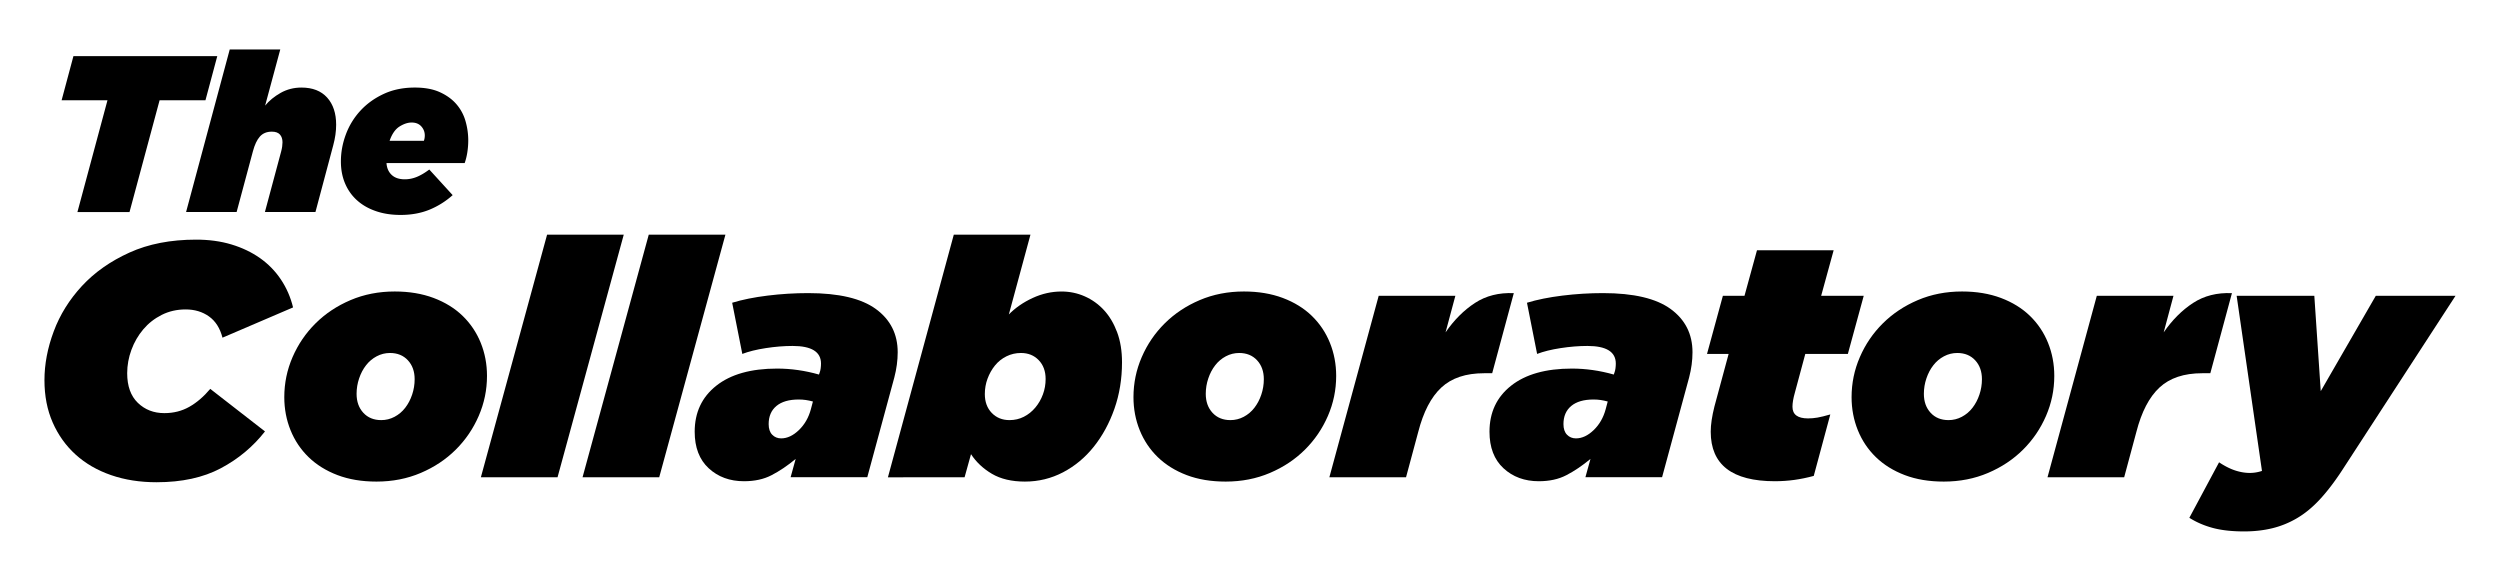 <?xml version="1.0" encoding="UTF-8"?>
<svg data-bbox="18.9 21.04 1025.19 204.92" viewBox="0 0 1063 247" xmlns="http://www.w3.org/2000/svg" data-type="shape">
    <g>
        <path d="M45.7 42.63H26.2l5.02-18.75h61.16l-5.02 18.75h-19.5L55.07 90.16H32.92L45.7 42.63z"/>
        <path d="M97.68 21.04h21.49l-6.44 23.86c1.7-2.08 3.9-3.88 6.58-5.4 2.68-1.51 5.63-2.27 8.85-2.27 4.73 0 8.38 1.42 10.94 4.26 2.56 2.84 3.83 6.69 3.83 11.55 0 2.78-.41 5.68-1.23 8.71l-7.57 28.4h-21.49l6.91-25.75c.19-.69.33-1.39.43-2.08.09-.69.14-1.29.14-1.8 0-1.39-.36-2.49-1.09-3.31-.73-.82-1.88-1.23-3.46-1.23-2.15 0-3.83.7-5.07 2.08-1.23 1.39-2.23 3.5-2.98 6.34l-6.91 25.75H79.12l18.56-69.11z"/>
        <path d="M164.34 69.33c.13 2.08.85 3.76 2.18 5.02 1.33 1.26 3.19 1.89 5.59 1.89 1.77 0 3.49-.35 5.16-1.04 1.67-.69 3.42-1.73 5.26-3.12l9.94 10.89a34.23 34.23 0 0 1-9.89 6.2c-3.63 1.48-7.72 2.22-12.26 2.22-3.91 0-7.45-.55-10.6-1.66-3.16-1.1-5.82-2.65-8-4.64-2.18-1.99-3.85-4.37-5.02-7.15-1.17-2.78-1.75-5.87-1.75-9.28 0-3.91.71-7.76 2.13-11.55a30.42 30.42 0 0 1 6.2-10.08c2.71-2.94 6.01-5.3 9.89-7.1 3.88-1.8 8.28-2.7 13.21-2.7 4.23 0 7.8.66 10.7 1.99 2.9 1.33 5.26 3.05 7.05 5.16a18.78 18.78 0 0 1 3.83 7.2c.76 2.68 1.14 5.38 1.14 8.1 0 1.7-.13 3.38-.38 5.02-.25 1.64-.63 3.19-1.14 4.64h-33.24zm15.9-9.47c.25-.69.38-1.45.38-2.27 0-1.45-.49-2.73-1.47-3.83s-2.35-1.66-4.12-1.66c-1.64 0-3.36.57-5.16 1.7-1.8 1.14-3.2 3.16-4.21 6.06h14.58z"/>
        <path d="M66.59 205.05c-7.09 0-13.55-1.01-19.39-3.04-5.84-2.02-10.84-4.92-15.01-8.69-4.17-3.77-7.42-8.31-9.77-13.64-2.35-5.32-3.52-11.33-3.52-18.02 0-6.78 1.31-13.71 3.95-20.77 2.63-7.06 6.63-13.49 11.99-19.29 5.36-5.79 12.09-10.53 20.18-14.2s17.54-5.51 28.37-5.51c5.46 0 10.46.68 15.01 2.05 4.55 1.37 8.59 3.3 12.14 5.79 3.54 2.5 6.51 5.54 8.9 9.11 2.39 3.58 4.12 7.54 5.17 11.87L94.6 143.58c-1.05-4.05-2.97-7.07-5.75-9.04-2.78-1.98-6.08-2.97-9.91-2.97-3.73 0-7.13.78-10.2 2.33-3.07 1.55-5.67 3.6-7.83 6.15-2.15 2.54-3.83 5.44-5.03 8.69-1.2 3.25-1.8 6.57-1.8 9.96 0 5.46 1.51 9.66 4.52 12.58 3.02 2.92 6.77 4.38 11.27 4.38 3.93 0 7.47-.89 10.63-2.68 3.16-1.79 6.13-4.33 8.9-7.63l23.27 18.09c-5.08 6.5-11.35 11.73-18.81 15.68-7.45 3.95-16.54 5.93-27.27 5.93z"/>
        <path d="M160.09 204.77c-6.23 0-11.75-.92-16.59-2.76-4.84-1.84-8.93-4.38-12.28-7.63-3.35-3.25-5.91-7.07-7.68-11.45-1.77-4.38-2.66-9.07-2.66-14.06 0-5.93 1.17-11.61 3.52-17.03 2.35-5.42 5.6-10.2 9.77-14.34 4.17-4.14 9.12-7.44 14.87-9.89s12.02-3.67 18.81-3.67c6.13 0 11.63.92 16.52 2.75 4.88 1.84 9 4.38 12.35 7.63s5.91 7.07 7.69 11.45c1.77 4.38 2.66 9.07 2.66 14.06 0 5.94-1.17 11.61-3.52 17.03-2.35 5.42-5.6 10.2-9.77 14.34-4.17 4.15-9.12 7.44-14.87 9.89s-12.02 3.68-18.82 3.68zm2.01-26.14c2.01 0 3.9-.47 5.67-1.41s3.28-2.21 4.52-3.82c1.24-1.6 2.23-3.46 2.94-5.58.72-2.12 1.08-4.31 1.08-6.57 0-3.3-.96-5.98-2.87-8.05-1.92-2.07-4.45-3.11-7.61-3.11-2.01 0-3.9.47-5.67 1.41s-3.28 2.21-4.52 3.82c-1.25 1.6-2.23 3.46-2.94 5.58-.72 2.12-1.08 4.31-1.08 6.57 0 3.3.96 5.98 2.87 8.05 1.91 2.07 4.45 3.11 7.61 3.11z"/>
        <path d="M232.62 99.78h32.6l-28.15 103.15h-32.6l28.15-103.15z"/>
        <path d="M275.85 99.78h32.6L280.3 202.93h-32.6l28.15-103.15z"/>
        <path d="M316.35 204.62c-6.03 0-11.04-1.84-15.01-5.51-3.97-3.67-5.96-8.85-5.96-15.54 0-8.2 3.06-14.72 9.19-19.57 6.13-4.85 14.74-7.28 25.85-7.28 5.94 0 11.87.85 17.81 2.54l.29-.85c.19-.47.33-1.06.43-1.77.09-.71.14-1.39.14-2.05 0-4.99-4.02-7.49-12.06-7.49-3.64 0-7.45.31-11.42.92-3.97.61-7.3 1.44-9.98 2.47l-4.31-21.76c4.31-1.32 9.33-2.33 15.08-3.04s11.49-1.06 17.24-1.06c13.02 0 22.62 2.26 28.8 6.78 6.18 4.52 9.26 10.65 9.26 18.37 0 3.49-.48 7.07-1.44 10.74l-11.49 42.39h-32.6l2.15-7.77c-3.54 2.92-6.97 5.23-10.27 6.92-3.3 1.72-7.2 2.56-11.7 2.56zm15.8-18.22c2.58 0 5.1-1.18 7.54-3.53 2.44-2.35 4.14-5.32 5.1-8.9l.86-3.25c-1.05-.28-2.06-.5-3.02-.64s-1.96-.21-3.02-.21c-4.12 0-7.28.92-9.48 2.75-2.2 1.84-3.3 4.41-3.3 7.7 0 1.98.5 3.49 1.51 4.52 1.01 1.04 2.28 1.56 3.81 1.56z"/>
        <path d="M435.85 204.77c-5.65 0-10.34-1.1-14.08-3.3-3.73-2.2-6.7-4.99-8.9-8.36l-2.73 9.83-32.6.01 28.01-103.16h32.6l-9.19 33.91c2.78-2.83 6.15-5.16 10.13-7 3.97-1.84 8.07-2.75 12.28-2.75 3.45 0 6.73.68 9.84 2.05 3.11 1.37 5.84 3.32 8.19 5.86 2.34 2.54 4.21 5.68 5.6 9.4 1.39 3.72 2.08 7.98 2.08 12.79 0 7.07-1.08 13.66-3.23 19.78-2.15 6.12-5.08 11.49-8.76 16.11-3.69 4.62-8.04 8.24-13.07 10.88-5.04 2.63-10.43 3.95-16.17 3.95zm-6.61-26.14c2.2 0 4.24-.47 6.1-1.42 1.87-.95 3.49-2.25 4.88-3.91 1.39-1.66 2.46-3.53 3.23-5.61.77-2.08 1.15-4.26 1.15-6.53 0-3.31-.98-5.99-2.94-8.02-1.96-2.04-4.48-3.05-7.54-3.05-2.2 0-4.26.47-6.18 1.42s-3.54 2.25-4.88 3.9c-1.34 1.66-2.39 3.53-3.16 5.61-.77 2.08-1.15 4.26-1.15 6.53 0 3.31.98 5.99 2.94 8.02 1.97 2.04 4.48 3.06 7.55 3.06z"/>
        <path d="M521.16 204.77c-6.23 0-11.75-.92-16.59-2.76-4.84-1.84-8.93-4.38-12.28-7.63-3.35-3.25-5.91-7.07-7.68-11.45-1.77-4.38-2.66-9.07-2.66-14.06 0-5.93 1.17-11.61 3.52-17.03 2.34-5.42 5.6-10.2 9.77-14.34 4.17-4.14 9.12-7.44 14.87-9.89s12.02-3.67 18.82-3.67c6.13 0 11.63.92 16.52 2.75 4.88 1.84 9 4.38 12.35 7.63 3.35 3.25 5.91 7.07 7.68 11.45 1.77 4.38 2.66 9.07 2.66 14.06 0 5.94-1.17 11.61-3.52 17.03-2.35 5.42-5.6 10.2-9.77 14.34-4.17 4.15-9.12 7.44-14.87 9.89s-12.02 3.68-18.82 3.68zm2.01-26.14c2.01 0 3.9-.47 5.67-1.41s3.28-2.21 4.52-3.82c1.24-1.6 2.23-3.46 2.94-5.58.72-2.12 1.08-4.31 1.08-6.57 0-3.3-.96-5.98-2.87-8.05-1.92-2.07-4.45-3.11-7.61-3.11-2.01 0-3.9.47-5.67 1.41s-3.28 2.21-4.52 3.82c-1.25 1.6-2.23 3.46-2.94 5.58-.72 2.12-1.08 4.31-1.08 6.57 0 3.3.96 5.98 2.87 8.05 1.91 2.07 4.45 3.11 7.61 3.11z"/>
        <path d="M586.22 125.78h32.6l-4.17 15.54c3.64-5.27 7.8-9.44 12.5-12.5 4.69-3.06 10.2-4.45 16.52-4.17l-9.19 34.05h-3.45c-7.76 0-13.81 2.03-18.17 6.08-4.36 4.05-7.64 10.36-9.84 18.93l-5.17 19.22h-32.6l20.97-77.15z"/>
        <path d="M654.3 204.62c-6.03 0-11.04-1.84-15.01-5.51-3.97-3.67-5.96-8.85-5.96-15.54 0-8.2 3.06-14.72 9.19-19.57 6.13-4.85 14.74-7.28 25.85-7.28 5.94 0 11.87.85 17.81 2.54l.29-.85c.19-.47.33-1.06.43-1.77.09-.71.14-1.39.14-2.05 0-4.99-4.02-7.49-12.06-7.49-3.64 0-7.45.31-11.42.92-3.97.61-7.3 1.44-9.98 2.47l-4.31-21.76c4.31-1.32 9.33-2.33 15.08-3.04s11.49-1.06 17.24-1.06c13.02 0 22.62 2.26 28.8 6.78 6.18 4.52 9.26 10.65 9.26 18.37 0 3.49-.48 7.07-1.44 10.74l-11.49 42.39h-32.6l2.15-7.77c-3.54 2.92-6.97 5.23-10.27 6.92-3.3 1.72-7.2 2.56-11.7 2.56zm15.8-18.22c2.58 0 5.1-1.18 7.54-3.53 2.44-2.35 4.14-5.32 5.1-8.9l.86-3.25c-1.05-.28-2.06-.5-3.02-.64s-1.96-.21-3.02-.21c-4.12 0-7.28.92-9.48 2.75-2.2 1.84-3.3 4.41-3.3 7.7 0 1.98.5 3.49 1.51 4.52 1 1.04 2.27 1.56 3.81 1.56z"/>
        <path d="M754.69 204.62c-18.19 0-27.29-7.02-27.29-21.05 0-3.01.53-6.59 1.58-10.74l6.03-22.33h-9.19l6.75-24.73h9.19l5.31-19.36h32.6l-5.31 19.36h18.1l-6.75 24.73h-18.1l-4.45 16.53c-.67 2.36-1 4.33-1 5.93 0 3.3 2.2 4.95 6.61 4.95 1.34 0 2.68-.12 4.02-.35 1.34-.23 3.16-.68 5.46-1.34l-7.04 26.14c-2.78.75-5.53 1.32-8.26 1.7-2.73.37-5.48.56-8.26.56z"/>
        <path d="M826.5 204.77c-6.23 0-11.75-.92-16.59-2.76-4.84-1.84-8.93-4.38-12.28-7.63-3.35-3.25-5.91-7.07-7.68-11.45-1.77-4.38-2.66-9.07-2.66-14.06 0-5.93 1.17-11.61 3.52-17.03 2.34-5.42 5.6-10.2 9.77-14.34 4.17-4.14 9.12-7.44 14.87-9.89s12.02-3.67 18.82-3.67c6.13 0 11.63.92 16.52 2.75 4.88 1.84 9 4.38 12.35 7.63 3.35 3.25 5.91 7.07 7.68 11.45 1.77 4.38 2.66 9.07 2.66 14.06 0 5.94-1.17 11.61-3.52 17.03-2.35 5.42-5.6 10.2-9.77 14.34-4.17 4.15-9.12 7.44-14.87 9.89s-12.02 3.68-18.82 3.68zm2.01-26.14c2.01 0 3.9-.47 5.67-1.41s3.28-2.21 4.52-3.82c1.24-1.6 2.23-3.46 2.94-5.58.72-2.12 1.08-4.31 1.08-6.57 0-3.3-.96-5.98-2.87-8.05-1.92-2.07-4.45-3.11-7.61-3.11-2.01 0-3.9.47-5.67 1.41s-3.28 2.21-4.52 3.82c-1.25 1.6-2.23 3.46-2.94 5.58-.72 2.12-1.08 4.31-1.08 6.57 0 3.3.96 5.98 2.87 8.05 1.91 2.07 4.45 3.11 7.61 3.11z"/>
        <path d="M891.56 125.78h32.6L920 141.32c3.64-5.27 7.8-9.44 12.5-12.5 4.69-3.06 10.2-4.45 16.52-4.17l-9.19 34.05h-3.45c-7.76 0-13.81 2.03-18.17 6.08-4.36 4.05-7.64 10.36-9.84 18.93l-5.17 19.22h-32.6l20.96-77.15z"/>
        <path d="M954.18 225.96c-5.17 0-9.6-.49-13.29-1.48-3.68-.99-7.01-2.43-9.98-4.31l12.64-23.6c2.39 1.6 4.67 2.75 6.82 3.46 2.15.71 4.24 1.06 6.25 1.06 1.72 0 3.45-.28 5.17-.85l-10.77-74.47h33.03l2.73 40.55 23.41-40.55h33.9l-48.4 74.47c-3.16 4.8-6.27 8.85-9.33 12.15-3.07 3.3-6.27 5.94-9.62 7.91a38.639 38.639 0 0 1-10.56 4.31c-3.69.9-7.69 1.35-12 1.35z"/>
    </g>
</svg>
